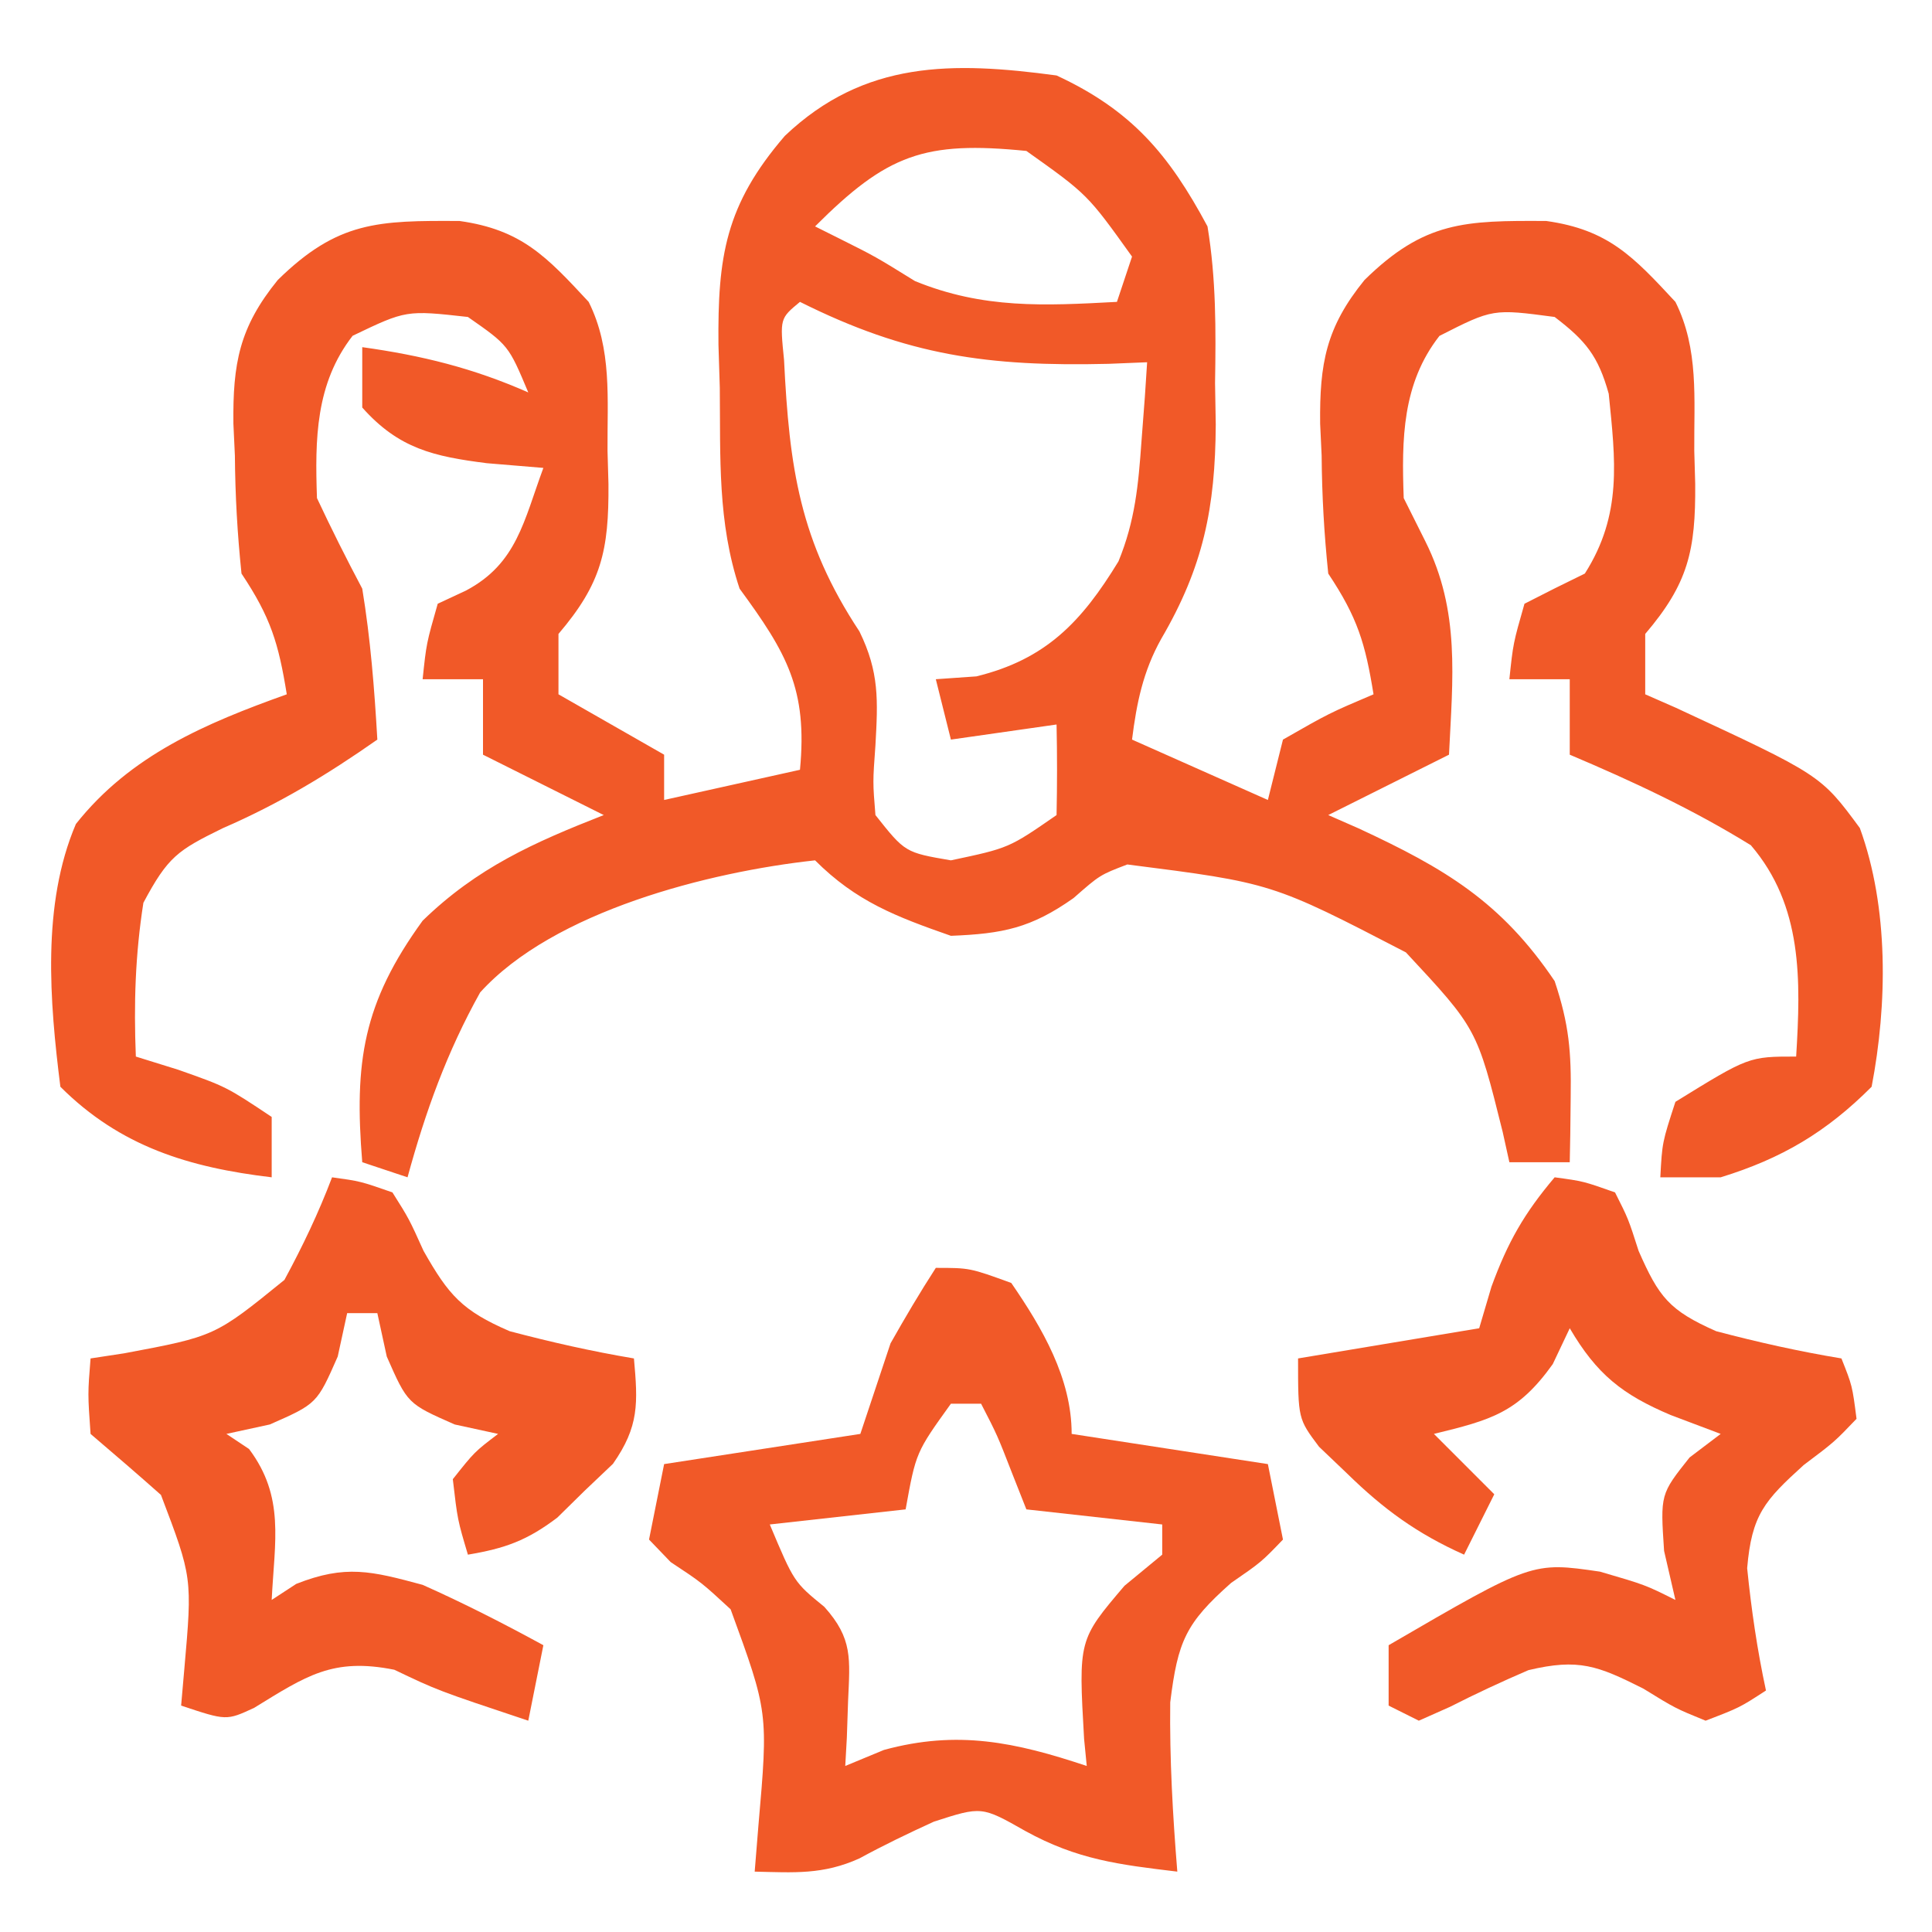 <?xml version="1.0" encoding="UTF-8"?>
<svg version="1.1" xmlns="http://www.w3.org/2000/svg" width="128" height="128">
<path d="M0 0 C4.965 2.305 7.435 5.212 10 10 C10.574 13.472 10.559 16.863 10.5 20.375 C10.523 21.736 10.523 21.736 10.547 23.125 C10.515 28.636 9.725 32.556 6.931 37.331 C5.732 39.48 5.304 41.572 5 44 C9.455 45.98 9.455 45.98 14 48 C14.33 46.68 14.66 45.36 15 44 C18.062 42.25 18.062 42.25 21 41 C20.453 37.625 19.945 35.918 18 33 C17.725 30.343 17.584 27.846 17.562 25.188 C17.53 24.488 17.497 23.789 17.463 23.068 C17.422 19.08 17.85 16.692 20.402 13.551 C24.374 9.651 27.048 9.609 32.449 9.641 C36.559 10.22 38.213 11.999 41 15 C42.565 18.129 42.226 21.443 42.25 24.875 C42.271 25.596 42.291 26.316 42.312 27.059 C42.345 31.488 41.846 33.66 39 37 C39 38.32 39 39.64 39 41 C39.664 41.291 40.328 41.583 41.012 41.883 C50.632 46.349 50.632 46.349 53.219 49.859 C55.147 55.144 55.045 61.552 54 67 C51 70.005 48.053 71.753 44 73 C42.68 73 41.36 73 40 73 C40.125 70.688 40.125 70.688 41 68 C45.862 65 45.862 65 49 65 C49.311 59.919 49.436 55.013 46 51 C42.154 48.624 38.159 46.76 34 45 C34 43.35 34 41.7 34 40 C32.68 40 31.36 40 30 40 C30.25 37.625 30.25 37.625 31 35 C32.325 34.316 33.659 33.65 35 33 C37.49 29.087 37.027 25.509 36.582 21.086 C35.882 18.578 35.058 17.571 33 16 C28.906 15.456 28.906 15.456 25.367 17.254 C22.898 20.407 22.858 24.096 23 28 C23.474 28.949 23.949 29.898 24.438 30.875 C26.747 35.493 26.244 39.927 26 45 C22.04 46.98 22.04 46.98 18 49 C18.664 49.291 19.328 49.583 20.012 49.883 C25.726 52.535 29.461 54.749 33 60 C33.961 62.882 34.106 64.699 34.062 67.688 C34.053 68.496 34.044 69.304 34.035 70.137 C34.024 70.752 34.012 71.366 34 72 C32.68 72 31.36 72 30 72 C29.853 71.336 29.706 70.672 29.555 69.988 C27.853 63.155 27.853 63.155 23.145 58.098 C14.266 53.495 14.266 53.495 4.688 52.273 C2.872 52.967 2.872 52.967 1.125 54.5 C-1.688 56.486 -3.557 56.865 -7 57 C-10.637 55.727 -13.267 54.733 -16 52 C-23.036 52.766 -33.32 55.373 -38.188 60.75 C-40.393 64.704 -41.809 68.643 -43 73 C-44.485 72.505 -44.485 72.505 -46 72 C-46.542 65.355 -45.95 61.444 -42 56 C-38.388 52.486 -34.624 50.813 -30 49 C-32.64 47.68 -35.28 46.36 -38 45 C-38 43.35 -38 41.7 -38 40 C-39.32 40 -40.64 40 -42 40 C-41.75 37.625 -41.75 37.625 -41 35 C-40.381 34.711 -39.763 34.422 -39.125 34.125 C-35.751 32.339 -35.299 29.507 -34 26 C-35.237 25.897 -36.475 25.794 -37.75 25.688 C-41.249 25.241 -43.569 24.735 -46 22 C-46 20.68 -46 19.36 -46 18 C-42.051 18.551 -38.651 19.389 -35 21 C-36.309 17.878 -36.309 17.878 -39 16 C-43.089 15.545 -43.089 15.545 -46.637 17.246 C-49.098 20.413 -49.135 24.089 -49 28 C-48.052 30.025 -47.048 32.025 -46 34 C-45.454 37.322 -45.193 40.64 -45 44 C-48.35 46.345 -51.497 48.245 -55.25 49.875 C-58.234 51.338 -58.869 51.755 -60.5 54.812 C-61.041 58.264 -61.14 61.512 -61 65 C-60.072 65.289 -59.144 65.578 -58.188 65.875 C-55 67 -55 67 -52 69 C-52 70.32 -52 71.64 -52 73 C-57.472 72.349 -62.035 70.965 -66 67 C-66.71 61.357 -67.247 54.922 -64.973 49.594 C-61.36 45.03 -56.376 42.923 -51 41 C-51.547 37.625 -52.055 35.918 -54 33 C-54.275 30.343 -54.416 27.846 -54.438 25.188 C-54.47 24.488 -54.503 23.789 -54.537 23.068 C-54.578 19.08 -54.15 16.692 -51.598 13.551 C-47.626 9.651 -44.952 9.609 -39.551 9.641 C-35.441 10.22 -33.787 11.999 -31 15 C-29.435 18.129 -29.774 21.443 -29.75 24.875 C-29.729 25.596 -29.709 26.316 -29.688 27.059 C-29.655 31.488 -30.154 33.66 -33 37 C-33 38.32 -33 39.64 -33 41 C-30.69 42.32 -28.38 43.64 -26 45 C-26 45.99 -26 46.98 -26 48 C-23.03 47.34 -20.06 46.68 -17 46 C-16.491 40.657 -17.875 38.262 -21 34 C-22.468 29.596 -22.266 25.302 -22.312 20.688 C-22.342 19.75 -22.371 18.812 -22.4 17.846 C-22.454 12.018 -21.955 8.592 -18 4 C-12.729 -1.008 -6.892 -0.928 0 0 Z M-16 10 C-15.464 10.268 -14.928 10.536 -14.375 10.812 C-12 12 -12 12 -9.375 13.625 C-4.844 15.471 -0.827 15.258 4 15 C4.33 14.01 4.66 13.02 5 12 C2.052 7.881 2.052 7.881 -2 5 C-8.751 4.325 -11.215 5.215 -16 10 Z M-17 15 C-18.331 16.1 -18.331 16.1 -18.055 18.844 C-17.703 26.006 -17.014 30.852 -13.059 36.836 C-11.74 39.533 -11.833 41.398 -12 44.375 C-12.178 46.818 -12.178 46.818 -12 49 C-10.034 51.48 -10.034 51.48 -7 52 C-3.158 51.187 -3.158 51.187 0 49 C0.041 47 0.043 45 0 43 C-2.31 43.33 -4.62 43.66 -7 44 C-7.33 42.68 -7.66 41.36 -8 40 C-7.113 39.938 -6.226 39.876 -5.312 39.812 C-0.707 38.683 1.657 36.205 4.102 32.191 C5.203 29.506 5.419 27.14 5.625 24.25 C5.7 23.265 5.775 22.28 5.852 21.266 C5.901 20.518 5.95 19.77 6 19 C5.154 19.035 4.309 19.07 3.438 19.105 C-4.527 19.296 -9.879 18.561 -17 15 Z " fill="#F15928" transform="translate(70,5)"/>
<path d="M0 0 C2.25 0 2.25 0 5 1 C7.057 3.99 9 7.314 9 11 C13.29 11.66 17.58 12.32 22 13 C22.495 15.475 22.495 15.475 23 18 C21.566 19.492 21.566 19.492 19.562 20.875 C16.562 23.536 16.035 24.714 15.531 28.785 C15.485 32.538 15.697 36.26 16 40 C12.138 39.539 9.372 39.205 5.938 37.312 C3.037 35.667 3.037 35.667 -0.125 36.688 C-1.795 37.45 -3.451 38.246 -5.062 39.125 C-7.474 40.214 -9.38 40.06 -12 40 C-11.919 38.998 -11.838 37.997 -11.754 36.965 C-11.099 29.454 -11.099 29.454 -13.594 22.621 C-15.505 20.855 -15.505 20.855 -17.566 19.492 C-18.039 19 -18.513 18.507 -19 18 C-18.67 16.35 -18.34 14.7 -18 13 C-13.71 12.34 -9.42 11.68 -5 11 C-4.34 9.02 -3.68 7.04 -3 5 C-2.044 3.308 -1.056 1.632 0 0 Z M1 9 C-1.316 12.221 -1.316 12.221 -2 16 C-6.455 16.495 -6.455 16.495 -11 17 C-9.391 20.824 -9.391 20.824 -7.387 22.457 C-5.49 24.568 -5.691 25.9 -5.812 28.688 C-5.84 29.496 -5.867 30.304 -5.895 31.137 C-5.929 31.752 -5.964 32.366 -6 33 C-5.154 32.649 -4.309 32.299 -3.438 31.938 C1.445 30.606 5.264 31.421 10 33 C9.942 32.408 9.884 31.817 9.824 31.207 C9.45 24.647 9.45 24.647 12.5 21.062 C13.738 20.042 13.738 20.042 15 19 C15 18.34 15 17.68 15 17 C12.03 16.67 9.06 16.34 6 16 C5.536 14.824 5.536 14.824 5.062 13.625 C4.071 11.077 4.071 11.077 3 9 C2.34 9 1.68 9 1 9 Z " fill="#F15928" transform="translate(62,84)"/>
<path d="M0 0 C1.902 0.258 1.902 0.258 4 1 C4.879 2.742 4.879 2.742 5.562 4.875 C6.908 7.94 7.584 8.816 10.699 10.195 C13.458 10.923 16.185 11.534 19 12 C19.719 13.809 19.719 13.809 20 16 C18.531 17.535 18.531 17.535 16.5 19.062 C13.908 21.413 13.054 22.358 12.754 25.898 C13.033 28.646 13.419 31.301 14 34 C12.258 35.133 12.258 35.133 10 36 C7.992 35.18 7.992 35.18 5.875 33.875 C2.857 32.358 1.592 31.859 -1.738 32.652 C-3.495 33.407 -5.23 34.215 -6.934 35.082 C-7.616 35.385 -8.297 35.688 -9 36 C-9.66 35.67 -10.32 35.34 -11 35 C-11 33.68 -11 32.36 -11 31 C-1.49 25.47 -1.49 25.47 3 26.125 C6 27 6 27 8 28 C7.753 26.927 7.505 25.855 7.25 24.75 C7 21 7 21 8.938 18.562 C9.618 18.047 10.299 17.531 11 17 C9.907 16.587 8.814 16.175 7.688 15.75 C4.49 14.397 2.793 13.059 1 10 C0.443 11.176 0.443 11.176 -0.125 12.375 C-2.433 15.606 -4.216 16.075 -8 17 C-6.68 18.32 -5.36 19.64 -4 21 C-4.66 22.32 -5.32 23.64 -6 25 C-9.102 23.614 -11.324 21.999 -13.75 19.625 C-14.364 19.04 -14.977 18.455 -15.609 17.852 C-17 16 -17 16 -17 12 C-13.04 11.34 -9.08 10.68 -5 10 C-4.732 9.092 -4.464 8.185 -4.188 7.25 C-3.104 4.285 -2.016 2.383 0 0 Z " fill="#F15928" transform="translate(103,78)"/>
<path d="M0 0 C1.871 0.258 1.871 0.258 4 1 C5.098 2.742 5.098 2.742 6.062 4.875 C7.726 7.812 8.622 8.837 11.766 10.195 C14.503 10.918 17.209 11.531 20 12 C20.266 14.966 20.348 16.503 18.609 18.984 C17.689 19.858 17.689 19.858 16.75 20.75 C16.147 21.343 15.543 21.936 14.922 22.547 C12.912 24.067 11.463 24.586 9 25 C8.312 22.688 8.312 22.688 8 20 C9.438 18.188 9.438 18.188 11 17 C9.577 16.691 9.577 16.691 8.125 16.375 C5 15 5 15 3.625 11.875 C3.419 10.926 3.212 9.977 3 9 C2.34 9 1.68 9 1 9 C0.691 10.423 0.691 10.423 0.375 11.875 C-1 15 -1 15 -4.125 16.375 C-5.074 16.581 -6.022 16.788 -7 17 C-6.505 17.33 -6.01 17.66 -5.5 18 C-3.118 21.176 -3.808 24.102 -4 28 C-3.196 27.474 -3.196 27.474 -2.375 26.938 C0.898 25.645 2.603 26.085 6 27 C8.732 28.218 11.375 29.567 14 31 C13.67 32.65 13.34 34.3 13 36 C7 34 7 34 4.125 32.625 C0.037 31.807 -1.712 33.033 -5.168 35.152 C-7 36 -7 36 -10 35 C-9.93 34.203 -9.861 33.407 -9.789 32.586 C-9.255 26.518 -9.255 26.518 -11.336 21.043 C-12.873 19.675 -14.436 18.336 -16 17 C-16.188 14.34 -16.188 14.34 -16 12 C-14.896 11.832 -14.896 11.832 -13.77 11.66 C-7.759 10.533 -7.759 10.533 -3.156 6.797 C-1.949 4.566 -0.9 2.371 0 0 Z " fill="#F15928" transform="translate(22,78)"/>
</svg>
